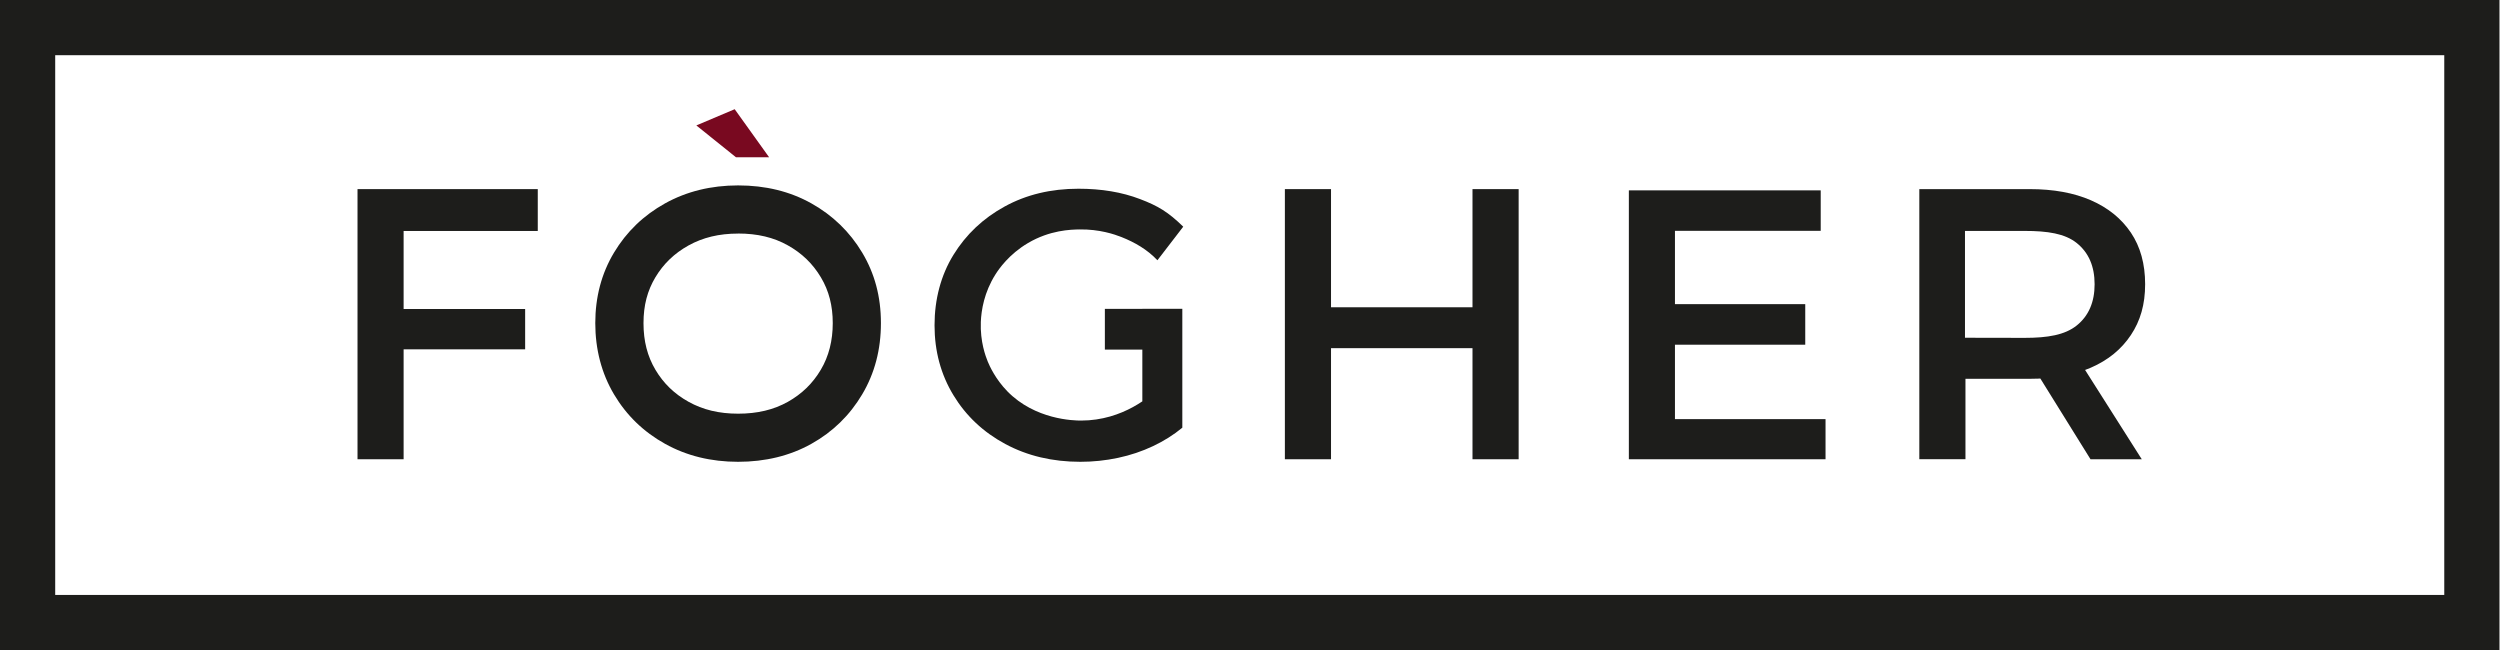 <svg width="519" height="135" viewBox="0 0 519 135" fill="none" xmlns="http://www.w3.org/2000/svg">
    <defs>
        <style>
            .cls-1 {
            fill: #790920;
            }

            .cls-1, .cls-2 {
            stroke-width: 0px;
            }

            .cls-2 {
            fill: #1d1d1b;
            }
        </style>
    </defs>
<g clip-path="url(#clip0_1478_7613)">
<path class="cls-1" d="M152.79 32.65L144.56 26.04L152.52 22.67L159.67 32.65H152.79Z" fill="#790920"/>
<path class="cls-2" d="M518.89 134.96H0V0H518.89V134.96ZM11.46 123.51H507.43V11.46H11.46V123.5V123.51Z" fill="#1D1D1B"/>
<path class="cls-2" d="M83.8 95.34H74.22V39.26H111.64V47.95H83.79V95.34H83.8ZM82.32 64.15H109.02V72.52H82.32V64.15Z" fill="#1D1D1B"/>
<path class="cls-2" d="M153.24 48.48C157.23 48.48 160.61 49.28 163.56 50.94C166.49 52.58 168.73 54.75 170.42 57.58C172.08 60.35 172.88 63.46 172.88 67.08C172.88 70.7 172.07 73.95 170.4 76.76C168.71 79.61 166.47 81.78 163.56 83.42C160.61 85.07 157.23 85.88 153.24 85.88C149.25 85.88 145.93 85.07 142.94 83.41C140.01 81.78 137.76 79.61 136.07 76.77C134.4 73.96 133.59 70.8 133.59 67.09C133.59 63.38 134.4 60.35 136.05 57.58C137.74 54.76 139.99 52.6 142.93 50.96C145.92 49.3 149.29 48.49 153.23 48.49M153.23 38.49C147.6 38.49 142.55 39.74 138.07 42.22C133.59 44.71 130.06 48.12 127.47 52.44C124.88 56.76 123.58 61.65 123.58 67.08C123.58 72.51 124.88 77.51 127.47 81.87C130.06 86.23 133.59 89.65 138.07 92.14C142.55 94.63 147.6 95.87 153.23 95.87C158.86 95.87 163.99 94.63 168.44 92.14C172.89 89.65 176.4 86.23 178.99 81.87C181.58 77.51 182.88 72.58 182.88 67.08C182.88 61.58 181.58 56.76 178.99 52.44C176.4 48.12 172.88 44.71 168.44 42.22C163.99 39.73 158.92 38.49 153.23 38.49Z" fill="#1D1D1B"/>
<path class="cls-2" d="M245.45 88.79C243.64 90.28 241.61 91.56 239.36 92.62C237.1 93.69 234.69 94.5 232.11 95.05C229.53 95.6 226.92 95.87 224.28 95.87C218.48 95.87 213.29 94.64 208.71 92.18C204.13 89.72 200.54 86.34 197.93 82.04C195.32 77.74 194.01 72.9 194.01 67.53C194.01 62.16 195.32 57.16 197.93 52.92C200.54 48.68 204.08 45.33 208.57 42.87C213.05 40.41 218.16 39.18 223.89 39.18C228.66 39.18 232.91 39.89 236.65 41.32C240.39 42.74 242.51 44 245.64 47.06L240.28 54.03C238.15 51.77 235.54 50.3 232.86 49.23C231.36 48.63 228.22 47.57 224.11 47.63C222.26 47.66 217.97 47.77 213.42 50.45C209.45 52.79 207.35 55.87 206.66 56.96C204.3 60.69 203.72 64.4 203.62 66.83C203.46 70.91 204.61 73.97 205.06 75.07C205.43 75.96 206.63 78.67 209.12 81.23C214.89 87.14 222.9 87.31 224.42 87.31C233.25 87.31 239.02 82.02 240.27 80.81L245.43 88.79H245.45ZM237.15 88.89V64.11H245.45V88.78L237.15 88.89ZM245.19 72.58H229.37V64.12H245.12L245.19 72.58Z" fill="#1D1D1B"/>
<path class="cls-2" d="M266.74 95.34V39.26H276.32V63.79H305.69V39.26H315.27V95.34H305.69V72.28H276.32V95.34H266.74Z" fill="#1D1D1B"/>
<path class="cls-2" d="M347.72 87.01H378.98V95.34H338.15V39.52H377.98V47.92H347.72V87.01ZM346.14 63.14H374.77V71.56H346.14V63.14Z" fill="#1D1D1B"/>
<path class="cls-2" d="M398.45 95.34V39.26H421.35C426.29 39.26 430.53 40.03 434.08 41.58C437.63 43.13 440.4 45.37 442.37 48.29C444.34 51.22 445.33 54.79 445.33 59C445.33 63.21 444.34 66.6 442.37 69.56C440.4 72.52 437.63 74.78 434.08 76.32C430.53 77.87 426.28 78.64 421.35 78.64H403.78L408.03 74.3V95.33H398.45V95.34ZM407.93 74.96L404.38 70.11L420.33 70.14C425.07 70.14 428.67 69.55 431.14 67.56C433.6 65.58 434.84 62.73 434.84 59.01C434.84 55.29 433.61 52.45 431.14 50.46C428.67 48.48 425.07 47.94 420.33 47.94H404.38L407.93 43.52V74.96ZM433.99 95.34L421.35 75H431.72L444.63 95.34H433.98H433.99Z" fill="#1D1D1B"/>
</g>
<defs>
<clipPath id="clip0_1478_7613">
<rect width="519" height="135" fill="white"/>
</clipPath>
</defs>
</svg>
